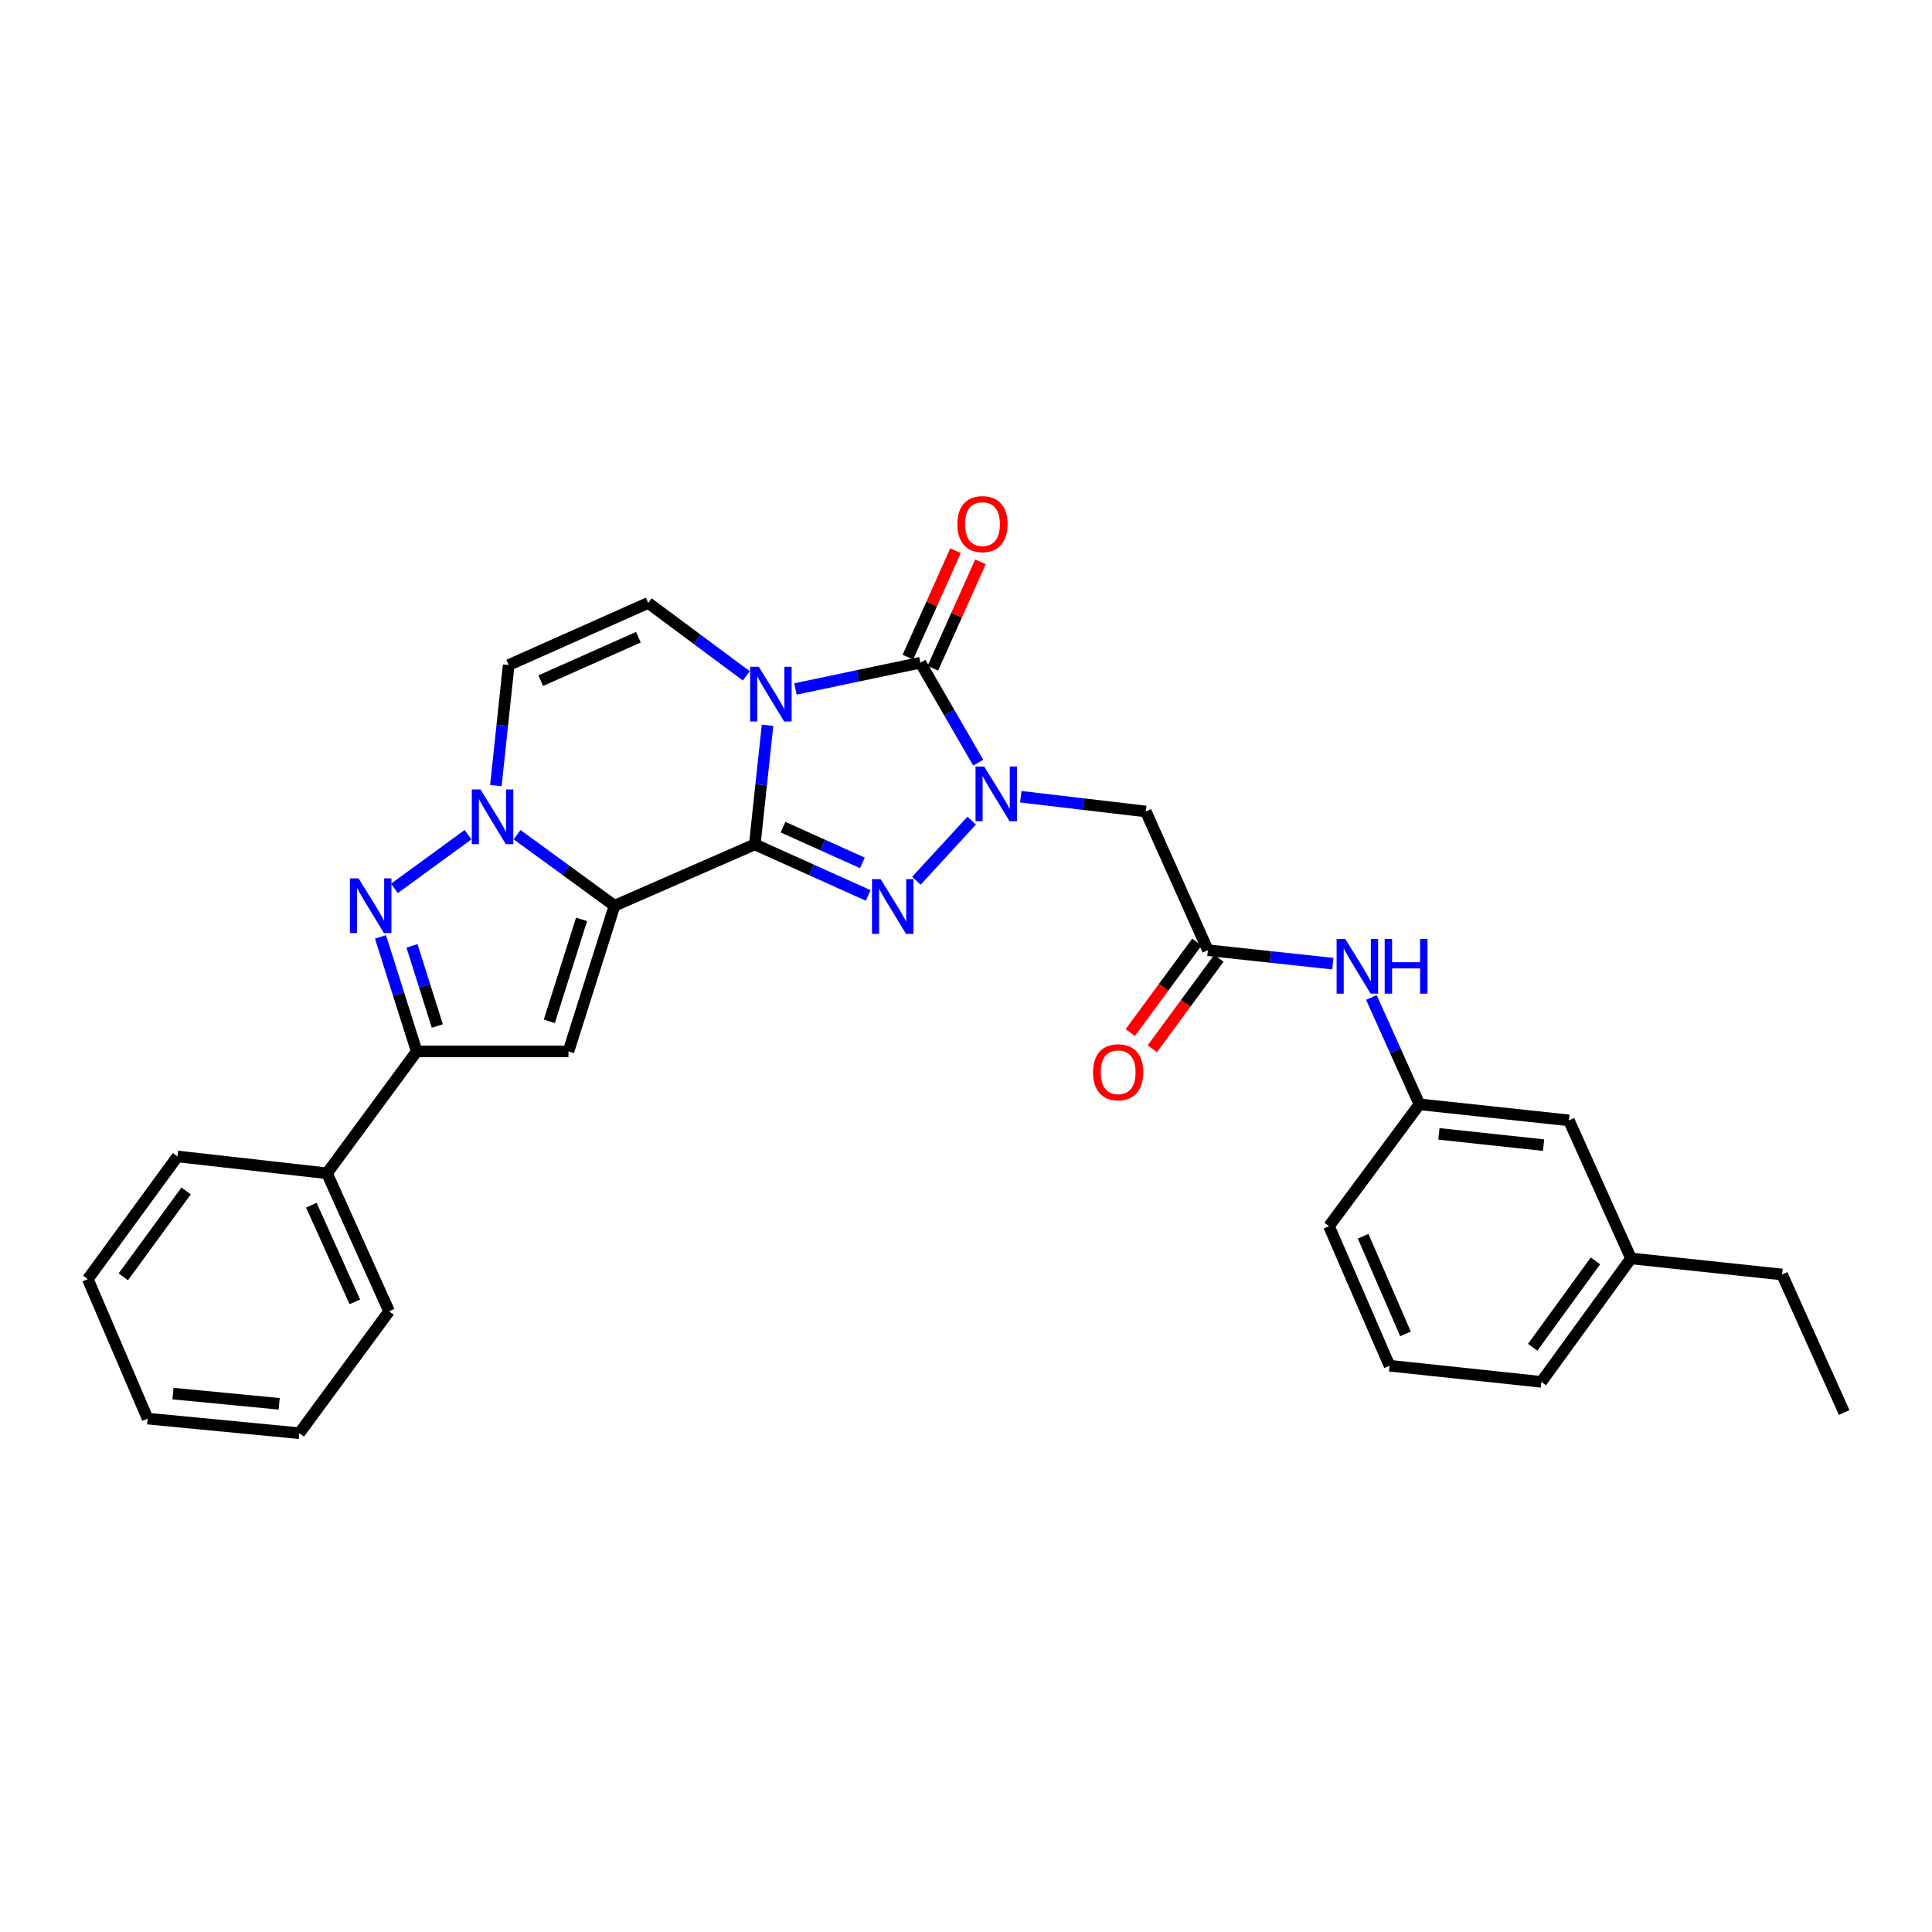 <?xml version='1.0' encoding='iso-8859-1'?>
<svg version='1.1' baseProfile='full'
              xmlns='http://www.w3.org/2000/svg'
                      xmlns:rdkit='http://www.rdkit.org/xml'
                      xmlns:xlink='http://www.w3.org/1999/xlink'
                  xml:space='preserve'
width='1000px' height='1000px' viewBox='0 0 1000 1000'>
<!-- END OF HEADER -->
<rect style='opacity:1.0;fill:#FFFFFF;stroke:none' width='1000' height='1000' x='0' y='0'> </rect>
<path class='bond-0' d='M 390.679,437.059 L 393.98,406.228' style='fill:none;fill-rule:evenodd;stroke:#000000;stroke-width:6px;stroke-linecap:butt;stroke-linejoin:miter;stroke-opacity:1' />
<path class='bond-0' d='M 393.98,406.228 L 397.281,375.396' style='fill:none;fill-rule:evenodd;stroke:#0000FF;stroke-width:6px;stroke-linecap:butt;stroke-linejoin:miter;stroke-opacity:1' />
<path class='bond-1' d='M 390.679,437.059 L 318.07,468.806' style='fill:none;fill-rule:evenodd;stroke:#000000;stroke-width:6px;stroke-linecap:butt;stroke-linejoin:miter;stroke-opacity:1' />
<path class='bond-3' d='M 390.679,437.059 L 420.029,450.274' style='fill:none;fill-rule:evenodd;stroke:#000000;stroke-width:6px;stroke-linecap:butt;stroke-linejoin:miter;stroke-opacity:1' />
<path class='bond-3' d='M 420.029,450.274 L 449.38,463.49' style='fill:none;fill-rule:evenodd;stroke:#0000FF;stroke-width:6px;stroke-linecap:butt;stroke-linejoin:miter;stroke-opacity:1' />
<path class='bond-3' d='M 405.29,428.129 L 425.835,437.38' style='fill:none;fill-rule:evenodd;stroke:#000000;stroke-width:6px;stroke-linecap:butt;stroke-linejoin:miter;stroke-opacity:1' />
<path class='bond-3' d='M 425.835,437.38 L 446.381,446.631' style='fill:none;fill-rule:evenodd;stroke:#0000FF;stroke-width:6px;stroke-linecap:butt;stroke-linejoin:miter;stroke-opacity:1' />
<path class='bond-4' d='M 411.723,356.607 L 444.049,349.809' style='fill:none;fill-rule:evenodd;stroke:#0000FF;stroke-width:6px;stroke-linecap:butt;stroke-linejoin:miter;stroke-opacity:1' />
<path class='bond-4' d='M 444.049,349.809 L 476.376,343.01' style='fill:none;fill-rule:evenodd;stroke:#000000;stroke-width:6px;stroke-linecap:butt;stroke-linejoin:miter;stroke-opacity:1' />
<path class='bond-9' d='M 386.289,349.827 L 360.9,330.953' style='fill:none;fill-rule:evenodd;stroke:#0000FF;stroke-width:6px;stroke-linecap:butt;stroke-linejoin:miter;stroke-opacity:1' />
<path class='bond-9' d='M 360.9,330.953 L 335.511,312.08' style='fill:none;fill-rule:evenodd;stroke:#000000;stroke-width:6px;stroke-linecap:butt;stroke-linejoin:miter;stroke-opacity:1' />
<path class='bond-5' d='M 318.07,468.806 L 292.854,450.419' style='fill:none;fill-rule:evenodd;stroke:#000000;stroke-width:6px;stroke-linecap:butt;stroke-linejoin:miter;stroke-opacity:1' />
<path class='bond-5' d='M 292.854,450.419 L 267.638,432.032' style='fill:none;fill-rule:evenodd;stroke:#0000FF;stroke-width:6px;stroke-linecap:butt;stroke-linejoin:miter;stroke-opacity:1' />
<path class='bond-6' d='M 318.07,468.806 L 294.234,544.212' style='fill:none;fill-rule:evenodd;stroke:#000000;stroke-width:6px;stroke-linecap:butt;stroke-linejoin:miter;stroke-opacity:1' />
<path class='bond-6' d='M 301.011,475.855 L 284.326,528.639' style='fill:none;fill-rule:evenodd;stroke:#000000;stroke-width:6px;stroke-linecap:butt;stroke-linejoin:miter;stroke-opacity:1' />
<path class='bond-2' d='M 502.946,424.738 L 474.327,455.878' style='fill:none;fill-rule:evenodd;stroke:#0000FF;stroke-width:6px;stroke-linecap:butt;stroke-linejoin:miter;stroke-opacity:1' />
<path class='bond-11' d='M 528.354,412.393 L 560.702,416.206' style='fill:none;fill-rule:evenodd;stroke:#0000FF;stroke-width:6px;stroke-linecap:butt;stroke-linejoin:miter;stroke-opacity:1' />
<path class='bond-11' d='M 560.702,416.206 L 593.051,420.018' style='fill:none;fill-rule:evenodd;stroke:#000000;stroke-width:6px;stroke-linecap:butt;stroke-linejoin:miter;stroke-opacity:1' />
<path class='bond-30' d='M 506.336,394.776 L 491.356,368.893' style='fill:none;fill-rule:evenodd;stroke:#0000FF;stroke-width:6px;stroke-linecap:butt;stroke-linejoin:miter;stroke-opacity:1' />
<path class='bond-30' d='M 491.356,368.893 L 476.376,343.01' style='fill:none;fill-rule:evenodd;stroke:#000000;stroke-width:6px;stroke-linecap:butt;stroke-linejoin:miter;stroke-opacity:1' />
<path class='bond-13' d='M 482.83,345.899 L 495.16,318.355' style='fill:none;fill-rule:evenodd;stroke:#000000;stroke-width:6px;stroke-linecap:butt;stroke-linejoin:miter;stroke-opacity:1' />
<path class='bond-13' d='M 495.16,318.355 L 507.49,290.811' style='fill:none;fill-rule:evenodd;stroke:#FF0000;stroke-width:6px;stroke-linecap:butt;stroke-linejoin:miter;stroke-opacity:1' />
<path class='bond-13' d='M 469.922,340.121 L 482.252,312.577' style='fill:none;fill-rule:evenodd;stroke:#000000;stroke-width:6px;stroke-linecap:butt;stroke-linejoin:miter;stroke-opacity:1' />
<path class='bond-13' d='M 482.252,312.577 L 494.583,285.033' style='fill:none;fill-rule:evenodd;stroke:#FF0000;stroke-width:6px;stroke-linecap:butt;stroke-linejoin:miter;stroke-opacity:1' />
<path class='bond-7' d='M 242.252,432.037 L 204.157,459.832' style='fill:none;fill-rule:evenodd;stroke:#0000FF;stroke-width:6px;stroke-linecap:butt;stroke-linejoin:miter;stroke-opacity:1' />
<path class='bond-10' d='M 256.66,406.641 L 259.978,375.431' style='fill:none;fill-rule:evenodd;stroke:#0000FF;stroke-width:6px;stroke-linecap:butt;stroke-linejoin:miter;stroke-opacity:1' />
<path class='bond-10' d='M 259.978,375.431 L 263.296,344.22' style='fill:none;fill-rule:evenodd;stroke:#000000;stroke-width:6px;stroke-linecap:butt;stroke-linejoin:miter;stroke-opacity:1' />
<path class='bond-8' d='M 294.234,544.212 L 215.678,544.212' style='fill:none;fill-rule:evenodd;stroke:#000000;stroke-width:6px;stroke-linecap:butt;stroke-linejoin:miter;stroke-opacity:1' />
<path class='bond-31' d='M 196.955,484.943 L 206.317,514.578' style='fill:none;fill-rule:evenodd;stroke:#0000FF;stroke-width:6px;stroke-linecap:butt;stroke-linejoin:miter;stroke-opacity:1' />
<path class='bond-31' d='M 206.317,514.578 L 215.678,544.212' style='fill:none;fill-rule:evenodd;stroke:#000000;stroke-width:6px;stroke-linecap:butt;stroke-linejoin:miter;stroke-opacity:1' />
<path class='bond-31' d='M 213.249,489.574 L 219.802,510.318' style='fill:none;fill-rule:evenodd;stroke:#0000FF;stroke-width:6px;stroke-linecap:butt;stroke-linejoin:miter;stroke-opacity:1' />
<path class='bond-31' d='M 219.802,510.318 L 226.355,531.062' style='fill:none;fill-rule:evenodd;stroke:#000000;stroke-width:6px;stroke-linecap:butt;stroke-linejoin:miter;stroke-opacity:1' />
<path class='bond-15' d='M 215.678,544.212 L 169.232,607.29' style='fill:none;fill-rule:evenodd;stroke:#000000;stroke-width:6px;stroke-linecap:butt;stroke-linejoin:miter;stroke-opacity:1' />
<path class='bond-32' d='M 335.511,312.08 L 263.296,344.22' style='fill:none;fill-rule:evenodd;stroke:#000000;stroke-width:6px;stroke-linecap:butt;stroke-linejoin:miter;stroke-opacity:1' />
<path class='bond-32' d='M 330.429,329.821 L 279.878,352.319' style='fill:none;fill-rule:evenodd;stroke:#000000;stroke-width:6px;stroke-linecap:butt;stroke-linejoin:miter;stroke-opacity:1' />
<path class='bond-12' d='M 593.051,420.018 L 625.199,491.818' style='fill:none;fill-rule:evenodd;stroke:#000000;stroke-width:6px;stroke-linecap:butt;stroke-linejoin:miter;stroke-opacity:1' />
<path class='bond-14' d='M 625.199,491.818 L 657.541,495.305' style='fill:none;fill-rule:evenodd;stroke:#000000;stroke-width:6px;stroke-linecap:butt;stroke-linejoin:miter;stroke-opacity:1' />
<path class='bond-14' d='M 657.541,495.305 L 689.883,498.793' style='fill:none;fill-rule:evenodd;stroke:#0000FF;stroke-width:6px;stroke-linecap:butt;stroke-linejoin:miter;stroke-opacity:1' />
<path class='bond-16' d='M 619.504,487.626 L 602.272,511.038' style='fill:none;fill-rule:evenodd;stroke:#000000;stroke-width:6px;stroke-linecap:butt;stroke-linejoin:miter;stroke-opacity:1' />
<path class='bond-16' d='M 602.272,511.038 L 585.04,534.45' style='fill:none;fill-rule:evenodd;stroke:#FF0000;stroke-width:6px;stroke-linecap:butt;stroke-linejoin:miter;stroke-opacity:1' />
<path class='bond-16' d='M 630.893,496.009 L 613.661,519.421' style='fill:none;fill-rule:evenodd;stroke:#000000;stroke-width:6px;stroke-linecap:butt;stroke-linejoin:miter;stroke-opacity:1' />
<path class='bond-16' d='M 613.661,519.421 L 596.429,542.833' style='fill:none;fill-rule:evenodd;stroke:#FF0000;stroke-width:6px;stroke-linecap:butt;stroke-linejoin:miter;stroke-opacity:1' />
<path class='bond-17' d='M 709.815,516.279 L 722.25,543.935' style='fill:none;fill-rule:evenodd;stroke:#0000FF;stroke-width:6px;stroke-linecap:butt;stroke-linejoin:miter;stroke-opacity:1' />
<path class='bond-17' d='M 722.25,543.935 L 734.685,571.591' style='fill:none;fill-rule:evenodd;stroke:#000000;stroke-width:6px;stroke-linecap:butt;stroke-linejoin:miter;stroke-opacity:1' />
<path class='bond-22' d='M 169.232,607.29 L 201.388,678.736' style='fill:none;fill-rule:evenodd;stroke:#000000;stroke-width:6px;stroke-linecap:butt;stroke-linejoin:miter;stroke-opacity:1' />
<path class='bond-22' d='M 161.159,623.811 L 183.669,673.823' style='fill:none;fill-rule:evenodd;stroke:#000000;stroke-width:6px;stroke-linecap:butt;stroke-linejoin:miter;stroke-opacity:1' />
<path class='bond-23' d='M 169.232,607.29 L 91.862,598.57' style='fill:none;fill-rule:evenodd;stroke:#000000;stroke-width:6px;stroke-linecap:butt;stroke-linejoin:miter;stroke-opacity:1' />
<path class='bond-18' d='M 734.685,571.591 L 812.062,579.903' style='fill:none;fill-rule:evenodd;stroke:#000000;stroke-width:6px;stroke-linecap:butt;stroke-linejoin:miter;stroke-opacity:1' />
<path class='bond-18' d='M 744.781,586.899 L 798.945,592.717' style='fill:none;fill-rule:evenodd;stroke:#000000;stroke-width:6px;stroke-linecap:butt;stroke-linejoin:miter;stroke-opacity:1' />
<path class='bond-21' d='M 734.685,571.591 L 687.885,634.678' style='fill:none;fill-rule:evenodd;stroke:#000000;stroke-width:6px;stroke-linecap:butt;stroke-linejoin:miter;stroke-opacity:1' />
<path class='bond-19' d='M 812.062,579.903 L 844.203,651.357' style='fill:none;fill-rule:evenodd;stroke:#000000;stroke-width:6px;stroke-linecap:butt;stroke-linejoin:miter;stroke-opacity:1' />
<path class='bond-25' d='M 844.203,651.357 L 922.405,659.677' style='fill:none;fill-rule:evenodd;stroke:#000000;stroke-width:6px;stroke-linecap:butt;stroke-linejoin:miter;stroke-opacity:1' />
<path class='bond-34' d='M 844.203,651.357 L 797.803,715.245' style='fill:none;fill-rule:evenodd;stroke:#000000;stroke-width:6px;stroke-linecap:butt;stroke-linejoin:miter;stroke-opacity:1' />
<path class='bond-34' d='M 825.801,652.63 L 793.321,697.351' style='fill:none;fill-rule:evenodd;stroke:#000000;stroke-width:6px;stroke-linecap:butt;stroke-linejoin:miter;stroke-opacity:1' />
<path class='bond-20' d='M 719.216,706.893 L 687.885,634.678' style='fill:none;fill-rule:evenodd;stroke:#000000;stroke-width:6px;stroke-linecap:butt;stroke-linejoin:miter;stroke-opacity:1' />
<path class='bond-20' d='M 727.489,690.433 L 705.558,639.882' style='fill:none;fill-rule:evenodd;stroke:#000000;stroke-width:6px;stroke-linecap:butt;stroke-linejoin:miter;stroke-opacity:1' />
<path class='bond-24' d='M 719.216,706.893 L 797.803,715.245' style='fill:none;fill-rule:evenodd;stroke:#000000;stroke-width:6px;stroke-linecap:butt;stroke-linejoin:miter;stroke-opacity:1' />
<path class='bond-27' d='M 201.388,678.736 L 154.941,741.823' style='fill:none;fill-rule:evenodd;stroke:#000000;stroke-width:6px;stroke-linecap:butt;stroke-linejoin:miter;stroke-opacity:1' />
<path class='bond-28' d='M 91.862,598.57 L 45.455,662.065' style='fill:none;fill-rule:evenodd;stroke:#000000;stroke-width:6px;stroke-linecap:butt;stroke-linejoin:miter;stroke-opacity:1' />
<path class='bond-28' d='M 96.318,616.439 L 63.833,660.885' style='fill:none;fill-rule:evenodd;stroke:#000000;stroke-width:6px;stroke-linecap:butt;stroke-linejoin:miter;stroke-opacity:1' />
<path class='bond-26' d='M 922.405,659.677 L 954.545,731.115' style='fill:none;fill-rule:evenodd;stroke:#000000;stroke-width:6px;stroke-linecap:butt;stroke-linejoin:miter;stroke-opacity:1' />
<path class='bond-33' d='M 154.941,741.823 L 76.393,734.265' style='fill:none;fill-rule:evenodd;stroke:#000000;stroke-width:6px;stroke-linecap:butt;stroke-linejoin:miter;stroke-opacity:1' />
<path class='bond-33' d='M 144.513,726.613 L 89.529,721.322' style='fill:none;fill-rule:evenodd;stroke:#000000;stroke-width:6px;stroke-linecap:butt;stroke-linejoin:miter;stroke-opacity:1' />
<path class='bond-29' d='M 45.455,662.065 L 76.393,734.265' style='fill:none;fill-rule:evenodd;stroke:#000000;stroke-width:6px;stroke-linecap:butt;stroke-linejoin:miter;stroke-opacity:1' />
<path  class='atom-1' d='M 392.746 345.121
L 402.026 360.121
Q 402.946 361.601, 404.426 364.281
Q 405.906 366.961, 405.986 367.121
L 405.986 345.121
L 409.746 345.121
L 409.746 373.441
L 405.866 373.441
L 395.906 357.041
Q 394.746 355.121, 393.506 352.921
Q 392.306 350.721, 391.946 350.041
L 391.946 373.441
L 388.266 373.441
L 388.266 345.121
L 392.746 345.121
' fill='#0000FF'/>
<path  class='atom-3' d='M 509.406 396.737
L 518.686 411.737
Q 519.606 413.217, 521.086 415.897
Q 522.566 418.577, 522.646 418.737
L 522.646 396.737
L 526.406 396.737
L 526.406 425.057
L 522.526 425.057
L 512.566 408.657
Q 511.406 406.737, 510.166 404.537
Q 508.966 402.337, 508.606 401.657
L 508.606 425.057
L 504.926 425.057
L 504.926 396.737
L 509.406 396.737
' fill='#0000FF'/>
<path  class='atom-4' d='M 455.817 455.047
L 465.097 470.047
Q 466.017 471.527, 467.497 474.207
Q 468.977 476.887, 469.057 477.047
L 469.057 455.047
L 472.817 455.047
L 472.817 483.367
L 468.937 483.367
L 458.977 466.967
Q 457.817 465.047, 456.577 462.847
Q 455.377 460.647, 455.017 459.967
L 455.017 483.367
L 451.337 483.367
L 451.337 455.047
L 455.817 455.047
' fill='#0000FF'/>
<path  class='atom-6' d='M 248.684 408.616
L 257.964 423.616
Q 258.884 425.096, 260.364 427.776
Q 261.844 430.456, 261.924 430.616
L 261.924 408.616
L 265.684 408.616
L 265.684 436.936
L 261.804 436.936
L 251.844 420.536
Q 250.684 418.616, 249.444 416.416
Q 248.244 414.216, 247.884 413.536
L 247.884 436.936
L 244.204 436.936
L 244.204 408.616
L 248.684 408.616
' fill='#0000FF'/>
<path  class='atom-8' d='M 185.598 454.646
L 194.878 469.646
Q 195.798 471.126, 197.278 473.806
Q 198.758 476.486, 198.838 476.646
L 198.838 454.646
L 202.598 454.646
L 202.598 482.966
L 198.718 482.966
L 188.758 466.566
Q 187.598 464.646, 186.358 462.446
Q 185.158 460.246, 184.798 459.566
L 184.798 482.966
L 181.118 482.966
L 181.118 454.646
L 185.598 454.646
' fill='#0000FF'/>
<path  class='atom-14' d='M 495.524 271.275
Q 495.524 264.475, 498.884 260.675
Q 502.244 256.875, 508.524 256.875
Q 514.804 256.875, 518.164 260.675
Q 521.524 264.475, 521.524 271.275
Q 521.524 278.155, 518.124 282.075
Q 514.724 285.955, 508.524 285.955
Q 502.284 285.955, 498.884 282.075
Q 495.524 278.195, 495.524 271.275
M 508.524 282.755
Q 512.844 282.755, 515.164 279.875
Q 517.524 276.955, 517.524 271.275
Q 517.524 265.715, 515.164 262.915
Q 512.844 260.075, 508.524 260.075
Q 504.204 260.075, 501.844 262.875
Q 499.524 265.675, 499.524 271.275
Q 499.524 276.995, 501.844 279.875
Q 504.204 282.755, 508.524 282.755
' fill='#FF0000'/>
<path  class='atom-15' d='M 696.308 486.001
L 705.588 501.001
Q 706.508 502.481, 707.988 505.161
Q 709.468 507.841, 709.548 508.001
L 709.548 486.001
L 713.308 486.001
L 713.308 514.321
L 709.428 514.321
L 699.468 497.921
Q 698.308 496.001, 697.068 493.801
Q 695.868 491.601, 695.508 490.921
L 695.508 514.321
L 691.828 514.321
L 691.828 486.001
L 696.308 486.001
' fill='#0000FF'/>
<path  class='atom-15' d='M 716.708 486.001
L 720.548 486.001
L 720.548 498.041
L 735.028 498.041
L 735.028 486.001
L 738.868 486.001
L 738.868 514.321
L 735.028 514.321
L 735.028 501.241
L 720.548 501.241
L 720.548 514.321
L 716.708 514.321
L 716.708 486.001
' fill='#0000FF'/>
<path  class='atom-17' d='M 565.752 555
Q 565.752 548.2, 569.112 544.4
Q 572.472 540.6, 578.752 540.6
Q 585.032 540.6, 588.392 544.4
Q 591.752 548.2, 591.752 555
Q 591.752 561.88, 588.352 565.8
Q 584.952 569.68, 578.752 569.68
Q 572.512 569.68, 569.112 565.8
Q 565.752 561.92, 565.752 555
M 578.752 566.48
Q 583.072 566.48, 585.392 563.6
Q 587.752 560.68, 587.752 555
Q 587.752 549.44, 585.392 546.64
Q 583.072 543.8, 578.752 543.8
Q 574.432 543.8, 572.072 546.6
Q 569.752 549.4, 569.752 555
Q 569.752 560.72, 572.072 563.6
Q 574.432 566.48, 578.752 566.48
' fill='#FF0000'/>
</svg>
